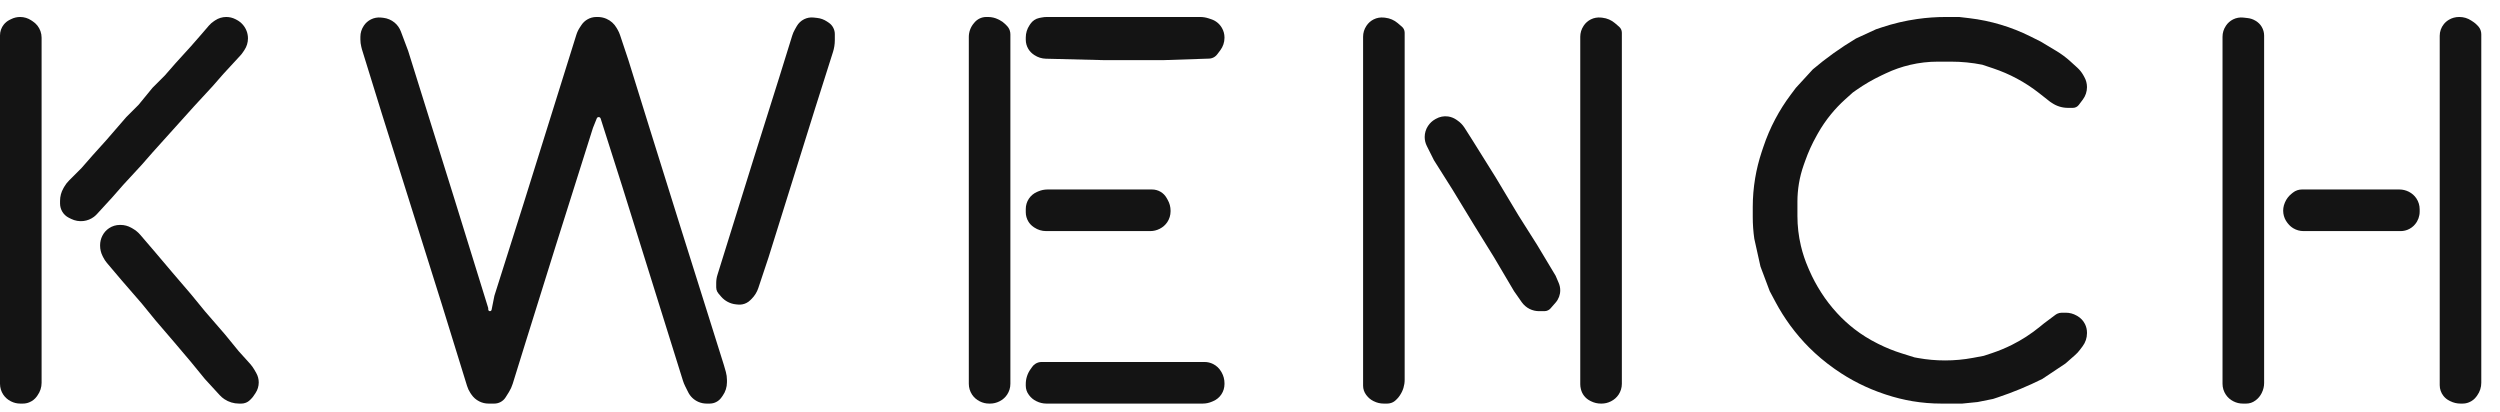 <?xml version="1.0" encoding="UTF-8"?>
<svg xmlns="http://www.w3.org/2000/svg" width="97" height="16" viewBox="0 0 97 16" fill="none">
  <path d="M14.392 0.753C14.515 0.691 14.654 0.667 14.791 0.682L14.872 0.691C15.033 0.709 15.185 0.774 15.31 0.877C15.42 0.969 15.504 1.088 15.554 1.222L15.836 1.973L17.629 7.71L18.939 11.938C18.942 11.948 18.944 11.959 18.944 11.969V12.007C18.944 12.044 18.973 12.073 19.009 12.073C19.041 12.073 19.067 12.051 19.074 12.02L19.183 11.475L20.318 7.89L22.36 1.357C22.393 1.25 22.441 1.149 22.503 1.057L22.562 0.968C22.619 0.882 22.695 0.811 22.783 0.758C22.891 0.693 23.014 0.659 23.14 0.659H23.193C23.307 0.659 23.42 0.682 23.525 0.727C23.693 0.799 23.833 0.924 23.924 1.083L23.969 1.161C24.005 1.224 24.035 1.291 24.058 1.361L24.382 2.332L25.218 5.021L26.414 8.846L27.43 12.073L28.087 14.165L28.162 14.426C28.191 14.53 28.206 14.638 28.206 14.746V14.831C28.206 15.02 28.148 15.203 28.038 15.357L27.987 15.428C27.935 15.501 27.866 15.56 27.785 15.6C27.709 15.639 27.624 15.659 27.538 15.659H27.414C27.306 15.659 27.199 15.637 27.1 15.594C26.927 15.52 26.786 15.387 26.702 15.219L26.587 14.989C26.551 14.918 26.521 14.843 26.497 14.767L24.143 7.232L23.306 4.603C23.287 4.528 23.184 4.521 23.155 4.593L23.007 4.961L21.573 9.503L20.378 13.328L19.893 14.891C19.858 15.004 19.808 15.112 19.746 15.212L19.618 15.416C19.568 15.496 19.496 15.562 19.411 15.604C19.34 15.64 19.26 15.659 19.18 15.659H18.953C18.829 15.659 18.707 15.63 18.596 15.574C18.471 15.512 18.365 15.418 18.288 15.303L18.251 15.248C18.195 15.164 18.152 15.072 18.122 14.975L17.151 11.834L15.836 7.651L14.82 4.424L14.043 1.914L14.017 1.809C13.995 1.72 13.983 1.628 13.983 1.536V1.426C13.983 1.276 14.028 1.13 14.111 1.006L14.117 0.996C14.186 0.892 14.281 0.809 14.392 0.753Z" fill="#141414"></path>
  <path d="M74.386 0.738C74.755 0.685 75.126 0.659 75.498 0.659H76.015L76.408 0.705C76.822 0.754 77.232 0.839 77.632 0.959C78.028 1.077 78.412 1.23 78.781 1.414L79.183 1.615L79.786 1.977C79.981 2.094 80.164 2.23 80.332 2.383L80.603 2.629C80.691 2.709 80.766 2.803 80.826 2.906L80.87 2.985C80.939 3.105 80.975 3.242 80.975 3.381C80.975 3.553 80.919 3.721 80.816 3.86L80.657 4.071C80.63 4.107 80.596 4.135 80.557 4.155C80.518 4.174 80.474 4.185 80.43 4.185H80.235C80.016 4.185 79.802 4.12 79.62 3.998L79.541 3.946L79.113 3.609C78.841 3.396 78.551 3.206 78.246 3.044C77.954 2.888 77.65 2.758 77.337 2.653L76.912 2.511C76.514 2.432 76.11 2.392 75.704 2.392H75.186C74.824 2.392 74.463 2.434 74.11 2.517C73.787 2.593 73.474 2.702 73.174 2.844L72.992 2.93C72.658 3.089 72.337 3.275 72.033 3.488L71.892 3.587L71.589 3.859C71.393 4.036 71.21 4.228 71.043 4.432C70.852 4.665 70.682 4.914 70.534 5.176L70.482 5.27C70.306 5.582 70.159 5.908 70.04 6.245L69.984 6.402C69.901 6.637 69.839 6.877 69.798 7.122C69.76 7.355 69.74 7.59 69.74 7.825V8.38C69.74 8.769 69.785 9.157 69.874 9.535C69.944 9.832 70.041 10.122 70.163 10.401L70.205 10.498C70.333 10.791 70.484 11.072 70.657 11.341L70.674 11.368C70.848 11.638 71.045 11.893 71.262 12.13L71.279 12.149C71.488 12.377 71.716 12.586 71.961 12.775C72.233 12.984 72.524 13.166 72.831 13.319L72.89 13.349C73.18 13.494 73.481 13.616 73.791 13.712L74.282 13.866L74.418 13.891C74.765 13.954 75.117 13.985 75.469 13.985C75.832 13.985 76.195 13.952 76.552 13.885L76.971 13.806L77.294 13.699C77.556 13.611 77.813 13.505 78.061 13.381C78.449 13.187 78.814 12.95 79.15 12.675L79.302 12.551L79.751 12.215C79.77 12.2 79.791 12.187 79.813 12.176C79.87 12.148 79.933 12.133 79.996 12.133H80.153C80.3 12.133 80.445 12.171 80.573 12.245L80.6 12.26C80.728 12.333 80.831 12.442 80.897 12.573C80.948 12.677 80.975 12.79 80.975 12.906V12.929C80.975 13.11 80.916 13.287 80.807 13.432L80.702 13.572C80.645 13.648 80.581 13.718 80.509 13.78L80.139 14.105L79.242 14.703C78.685 14.981 78.109 15.22 77.518 15.417L77.33 15.479L76.732 15.599L76.135 15.659H75.32C74.947 15.659 74.576 15.628 74.208 15.567C73.859 15.508 73.516 15.423 73.181 15.312L73.1 15.285C72.773 15.175 72.454 15.043 72.146 14.889C71.817 14.725 71.502 14.537 71.202 14.325L71.147 14.286C70.808 14.046 70.489 13.778 70.195 13.484C69.932 13.221 69.69 12.938 69.47 12.639L69.46 12.626C69.249 12.337 69.058 12.034 68.89 11.719L68.665 11.296L68.306 10.34L68.067 9.264C68.027 8.986 68.007 8.705 68.007 8.423V8.031C68.007 7.659 68.038 7.287 68.099 6.919C68.157 6.571 68.243 6.227 68.354 5.892L68.418 5.701C68.542 5.328 68.697 4.966 68.881 4.619C69.055 4.29 69.255 3.975 69.478 3.677L69.68 3.408L70.338 2.691C70.855 2.253 71.407 1.858 71.987 1.51L72.011 1.495L72.788 1.137L73.012 1.062C73.459 0.913 73.919 0.804 74.386 0.738Z" fill="#141414"></path>
  <path d="M86.643 0.753C86.766 0.691 86.905 0.667 87.041 0.682L87.208 0.701C87.314 0.712 87.417 0.747 87.509 0.802L87.527 0.813C87.62 0.869 87.698 0.946 87.753 1.039C87.815 1.142 87.848 1.26 87.848 1.38V14.861C87.848 14.992 87.817 15.122 87.758 15.24L87.748 15.261C87.695 15.365 87.62 15.456 87.527 15.526L87.505 15.542C87.455 15.58 87.399 15.609 87.34 15.629C87.28 15.649 87.218 15.659 87.156 15.659H87.02C86.896 15.659 86.774 15.63 86.663 15.574L86.653 15.569C86.535 15.51 86.435 15.422 86.362 15.312C86.278 15.187 86.234 15.041 86.234 14.891V1.426C86.234 1.276 86.278 1.13 86.362 1.006L86.368 0.996C86.437 0.892 86.532 0.809 86.643 0.753Z" fill="#141414"></path>
  <path d="M38.001 0.722C38.084 0.68 38.176 0.659 38.269 0.659H38.337C38.474 0.659 38.61 0.691 38.733 0.752L38.781 0.776C38.863 0.817 38.937 0.871 39.002 0.935L39.064 0.998C39.116 1.05 39.156 1.113 39.179 1.183C39.195 1.232 39.203 1.282 39.203 1.333V14.891C39.203 15.041 39.159 15.187 39.076 15.312C39.003 15.422 38.902 15.51 38.784 15.569L38.774 15.574C38.663 15.63 38.541 15.659 38.417 15.659H38.376C38.252 15.659 38.13 15.63 38.019 15.574L38.009 15.569C37.891 15.51 37.79 15.422 37.717 15.312C37.634 15.187 37.59 15.041 37.59 14.891V1.433C37.59 1.241 37.657 1.056 37.779 0.91L37.808 0.875C37.861 0.811 37.927 0.759 38.001 0.722Z" fill="#141414"></path>
  <path d="M0.434 0.741C0.541 0.687 0.66 0.659 0.781 0.659C0.934 0.659 1.084 0.704 1.212 0.789L1.277 0.833C1.342 0.876 1.399 0.929 1.448 0.989C1.555 1.123 1.614 1.29 1.614 1.462V14.852C1.614 15.027 1.559 15.197 1.457 15.339L1.428 15.381C1.354 15.484 1.252 15.564 1.134 15.611C1.056 15.643 0.973 15.659 0.888 15.659H0.786C0.662 15.659 0.54 15.63 0.429 15.574L0.419 15.569C0.301 15.51 0.201 15.422 0.127 15.312C0.044 15.187 0 15.041 0 14.891V1.372C0 1.22 0.052 1.072 0.147 0.953C0.208 0.877 0.284 0.815 0.371 0.772L0.434 0.741Z" fill="#141414"></path>
  <path d="M61.723 0.753C61.846 0.691 61.985 0.667 62.122 0.682L62.175 0.688C62.354 0.708 62.523 0.781 62.66 0.898L62.821 1.037C62.852 1.063 62.877 1.096 62.896 1.132C62.917 1.174 62.928 1.221 62.928 1.269V14.891C62.928 15.041 62.884 15.187 62.801 15.312C62.727 15.422 62.627 15.51 62.509 15.569L62.499 15.574C62.388 15.63 62.266 15.659 62.142 15.659H62.112C61.981 15.659 61.851 15.628 61.733 15.569L61.697 15.551C61.603 15.504 61.52 15.435 61.457 15.351C61.402 15.278 61.363 15.195 61.341 15.107L61.337 15.092C61.322 15.032 61.314 14.97 61.314 14.908V1.426C61.314 1.276 61.359 1.13 61.442 1.006L61.448 0.996C61.517 0.892 61.612 0.809 61.723 0.753Z" fill="#141414"></path>
  <path d="M53.297 0.753C53.42 0.691 53.558 0.667 53.695 0.682L53.749 0.688C53.928 0.708 54.096 0.781 54.233 0.898L54.395 1.037C54.426 1.063 54.451 1.096 54.469 1.132C54.49 1.174 54.501 1.221 54.501 1.269V14.736C54.501 14.948 54.439 15.155 54.321 15.331L54.304 15.357C54.276 15.399 54.245 15.437 54.209 15.473L54.162 15.52C54.11 15.572 54.047 15.611 53.977 15.634C53.928 15.65 53.878 15.659 53.827 15.659H53.686C53.554 15.659 53.424 15.628 53.306 15.569L53.285 15.559C53.181 15.507 53.09 15.431 53.021 15.338L53.004 15.316C52.967 15.266 52.938 15.21 52.918 15.151C52.898 15.091 52.888 15.029 52.888 14.967V1.426C52.888 1.276 52.932 1.13 53.015 1.006L53.022 0.996C53.091 0.892 53.185 0.809 53.297 0.753Z" fill="#141414"></path>
  <path d="M95.017 0.767C95.136 0.696 95.272 0.659 95.41 0.659H95.427C95.59 0.659 95.749 0.707 95.884 0.797L95.973 0.856C96.014 0.884 96.053 0.915 96.088 0.951L96.135 0.998C96.187 1.05 96.227 1.113 96.25 1.183C96.266 1.232 96.274 1.282 96.274 1.333V14.852C96.274 15.027 96.22 15.197 96.118 15.339L96.088 15.381C96.015 15.484 95.913 15.564 95.795 15.611C95.717 15.643 95.633 15.659 95.549 15.659H95.466C95.329 15.659 95.195 15.627 95.073 15.566L95.031 15.545C94.945 15.502 94.868 15.44 94.808 15.364C94.713 15.245 94.661 15.098 94.661 14.945V1.39C94.661 1.226 94.716 1.067 94.819 0.939C94.872 0.872 94.937 0.815 95.011 0.771L95.017 0.767Z" fill="#141414"></path>
  <path d="M31.198 0.747C31.313 0.689 31.443 0.666 31.571 0.681L31.708 0.696C31.842 0.711 31.971 0.758 32.084 0.833L32.153 0.879C32.23 0.93 32.293 1.001 32.334 1.084C32.371 1.158 32.391 1.24 32.391 1.322V1.558C32.391 1.714 32.367 1.87 32.319 2.02L31.614 4.244L29.821 9.981L29.422 11.178C29.37 11.334 29.282 11.476 29.166 11.593L29.112 11.646C29.067 11.691 29.015 11.729 28.958 11.757C28.858 11.807 28.746 11.828 28.635 11.817L28.554 11.809C28.332 11.787 28.126 11.679 27.98 11.509L27.879 11.391C27.859 11.368 27.842 11.342 27.828 11.315C27.802 11.263 27.789 11.206 27.789 11.149V10.982C27.789 10.873 27.805 10.765 27.838 10.662L29.223 6.216L30.239 2.989L30.739 1.379C30.764 1.297 30.798 1.219 30.841 1.145L30.915 1.014C30.981 0.899 31.079 0.806 31.198 0.747Z" fill="#141414"></path>
  <path d="M8.35 0.789C8.477 0.704 8.627 0.659 8.78 0.659C8.901 0.659 9.02 0.687 9.128 0.741L9.169 0.762C9.27 0.812 9.36 0.884 9.432 0.97C9.554 1.115 9.621 1.3 9.621 1.489C9.621 1.649 9.574 1.805 9.485 1.938L9.431 2.019C9.399 2.068 9.362 2.115 9.322 2.158L8.665 2.87L8.247 3.348L7.53 4.125L5.916 5.918L5.498 6.396L4.781 7.173L4.362 7.651L3.757 8.311C3.722 8.349 3.684 8.383 3.643 8.414C3.527 8.501 3.388 8.557 3.244 8.575C3.078 8.596 2.908 8.567 2.758 8.492L2.669 8.448C2.565 8.396 2.478 8.315 2.418 8.215C2.361 8.119 2.33 8.01 2.33 7.899V7.794C2.33 7.622 2.375 7.452 2.461 7.303L2.489 7.253C2.542 7.16 2.608 7.074 2.684 6.999L3.167 6.515L3.585 6.037L4.123 5.44L4.9 4.543L5.378 4.065L5.916 3.408L6.394 2.93L6.812 2.452L7.41 1.794L7.828 1.316L8.099 1C8.157 0.932 8.225 0.873 8.299 0.823L8.35 0.789Z" fill="#141414"></path>
  <path d="M4.231 8.854C4.355 8.771 4.502 8.727 4.651 8.727H4.677C4.823 8.727 4.967 8.765 5.094 8.837L5.153 8.871C5.262 8.934 5.36 9.014 5.442 9.11L6.035 9.802L6.693 10.579L7.41 11.416L7.948 12.073L8.725 12.97L9.262 13.627L9.708 14.121C9.769 14.19 9.823 14.265 9.869 14.345L9.942 14.473C10.006 14.584 10.039 14.71 10.039 14.838C10.039 14.984 9.996 15.126 9.916 15.247L9.842 15.357C9.814 15.399 9.783 15.438 9.747 15.473L9.7 15.52C9.648 15.572 9.585 15.611 9.515 15.634C9.466 15.651 9.416 15.659 9.365 15.659H9.272C9.071 15.659 8.874 15.599 8.707 15.488C8.639 15.443 8.577 15.389 8.522 15.329L7.948 14.703L7.41 14.045L6.752 13.268L6.035 12.432L5.498 11.774L4.721 10.878L4.15 10.204C4.093 10.136 4.043 10.06 4.003 9.98L3.978 9.93C3.916 9.807 3.884 9.671 3.884 9.533V9.513C3.884 9.389 3.913 9.266 3.968 9.155L3.973 9.146C4.032 9.028 4.121 8.927 4.231 8.854Z" fill="#141414"></path>
  <path d="M55.715 4.61C55.858 4.528 56.024 4.496 56.187 4.519C56.297 4.535 56.401 4.575 56.494 4.636L56.539 4.667C56.653 4.743 56.75 4.842 56.824 4.957L57.131 5.44L58.027 6.874L58.923 8.368L59.641 9.503L60.358 10.698L60.479 10.981C60.517 11.071 60.537 11.167 60.537 11.265C60.537 11.439 60.474 11.607 60.359 11.739L60.159 11.968C60.132 11.998 60.1 12.023 60.064 12.04C60.021 12.062 59.974 12.073 59.926 12.073H59.714C59.587 12.073 59.462 12.043 59.348 11.987C59.226 11.926 59.122 11.835 59.043 11.724L58.744 11.296L57.967 9.981L57.19 8.726L56.354 7.352L55.637 6.216L55.36 5.663C55.306 5.555 55.278 5.437 55.278 5.316C55.278 5.163 55.323 5.013 55.408 4.885L55.412 4.88C55.481 4.776 55.573 4.69 55.681 4.629L55.715 4.61Z" fill="#141414"></path>
  <path d="M40.418 0.679C40.484 0.665 40.552 0.659 40.619 0.659H46.564C46.676 0.659 46.787 0.677 46.893 0.712L47.001 0.748C47.175 0.806 47.321 0.926 47.411 1.085C47.476 1.197 47.51 1.324 47.51 1.454V1.468C47.51 1.641 47.453 1.809 47.35 1.947L47.228 2.109C47.178 2.176 47.108 2.227 47.029 2.253C46.991 2.266 46.952 2.273 46.912 2.274L45.179 2.332H42.788L40.581 2.278C40.422 2.274 40.268 2.226 40.136 2.138L40.11 2.12C40.024 2.063 39.952 1.987 39.899 1.899C39.835 1.791 39.8 1.668 39.8 1.542V1.456C39.8 1.287 39.85 1.121 39.944 0.981L39.979 0.928C40.019 0.869 40.07 0.818 40.13 0.778C40.188 0.739 40.254 0.711 40.324 0.697L40.418 0.679Z" fill="#141414"></path>
  <path d="M40.167 14.12C40.24 14.071 40.325 14.045 40.413 14.045H46.736C46.852 14.045 46.966 14.072 47.069 14.124C47.2 14.189 47.309 14.293 47.382 14.42L47.399 14.449C47.471 14.576 47.51 14.72 47.51 14.866V14.903C47.51 15.045 47.468 15.184 47.389 15.302C47.312 15.418 47.202 15.509 47.074 15.563L47.023 15.585C46.91 15.634 46.789 15.659 46.666 15.659H40.599C40.467 15.659 40.337 15.628 40.219 15.569L40.198 15.559C40.094 15.507 40.003 15.431 39.933 15.338L39.917 15.316C39.879 15.266 39.85 15.21 39.83 15.151C39.81 15.091 39.8 15.029 39.8 14.967V14.9C39.8 14.694 39.865 14.493 39.985 14.325L40.052 14.231C40.083 14.187 40.122 14.149 40.167 14.12Z" fill="#141414"></path>
  <path d="M40.287 7.425C40.4 7.377 40.521 7.352 40.644 7.352H44.701C44.818 7.352 44.933 7.384 45.034 7.444C45.129 7.501 45.208 7.582 45.263 7.678L45.307 7.756C45.38 7.883 45.418 8.027 45.418 8.173V8.198C45.418 8.348 45.374 8.494 45.291 8.619C45.217 8.729 45.117 8.817 44.999 8.876L44.989 8.881C44.878 8.937 44.756 8.966 44.632 8.966H40.586C40.424 8.966 40.267 8.918 40.133 8.828L40.11 8.813C40.024 8.756 39.952 8.681 39.899 8.593C39.835 8.485 39.8 8.361 39.8 8.235V8.107C39.8 7.966 39.842 7.827 39.921 7.709C39.998 7.593 40.108 7.502 40.236 7.447L40.287 7.425Z" fill="#141414"></path>
  <path d="M89.136 7.381C89.193 7.362 89.252 7.352 89.312 7.352H93.097C93.221 7.352 93.343 7.381 93.454 7.436L93.464 7.441C93.582 7.5 93.683 7.589 93.756 7.699C93.839 7.823 93.883 7.97 93.883 8.119V8.213C93.883 8.39 93.821 8.562 93.707 8.699L93.701 8.706C93.625 8.798 93.526 8.869 93.415 8.914C93.329 8.948 93.238 8.966 93.147 8.966H89.373C89.235 8.966 89.099 8.928 88.981 8.857C88.903 8.81 88.834 8.75 88.778 8.679L88.754 8.65C88.669 8.544 88.614 8.416 88.595 8.281C88.575 8.143 88.594 8.001 88.649 7.872L88.659 7.848C88.715 7.719 88.801 7.605 88.912 7.517L88.965 7.474C89.016 7.433 89.074 7.401 89.136 7.381Z" fill="#141414"></path>
</svg>
